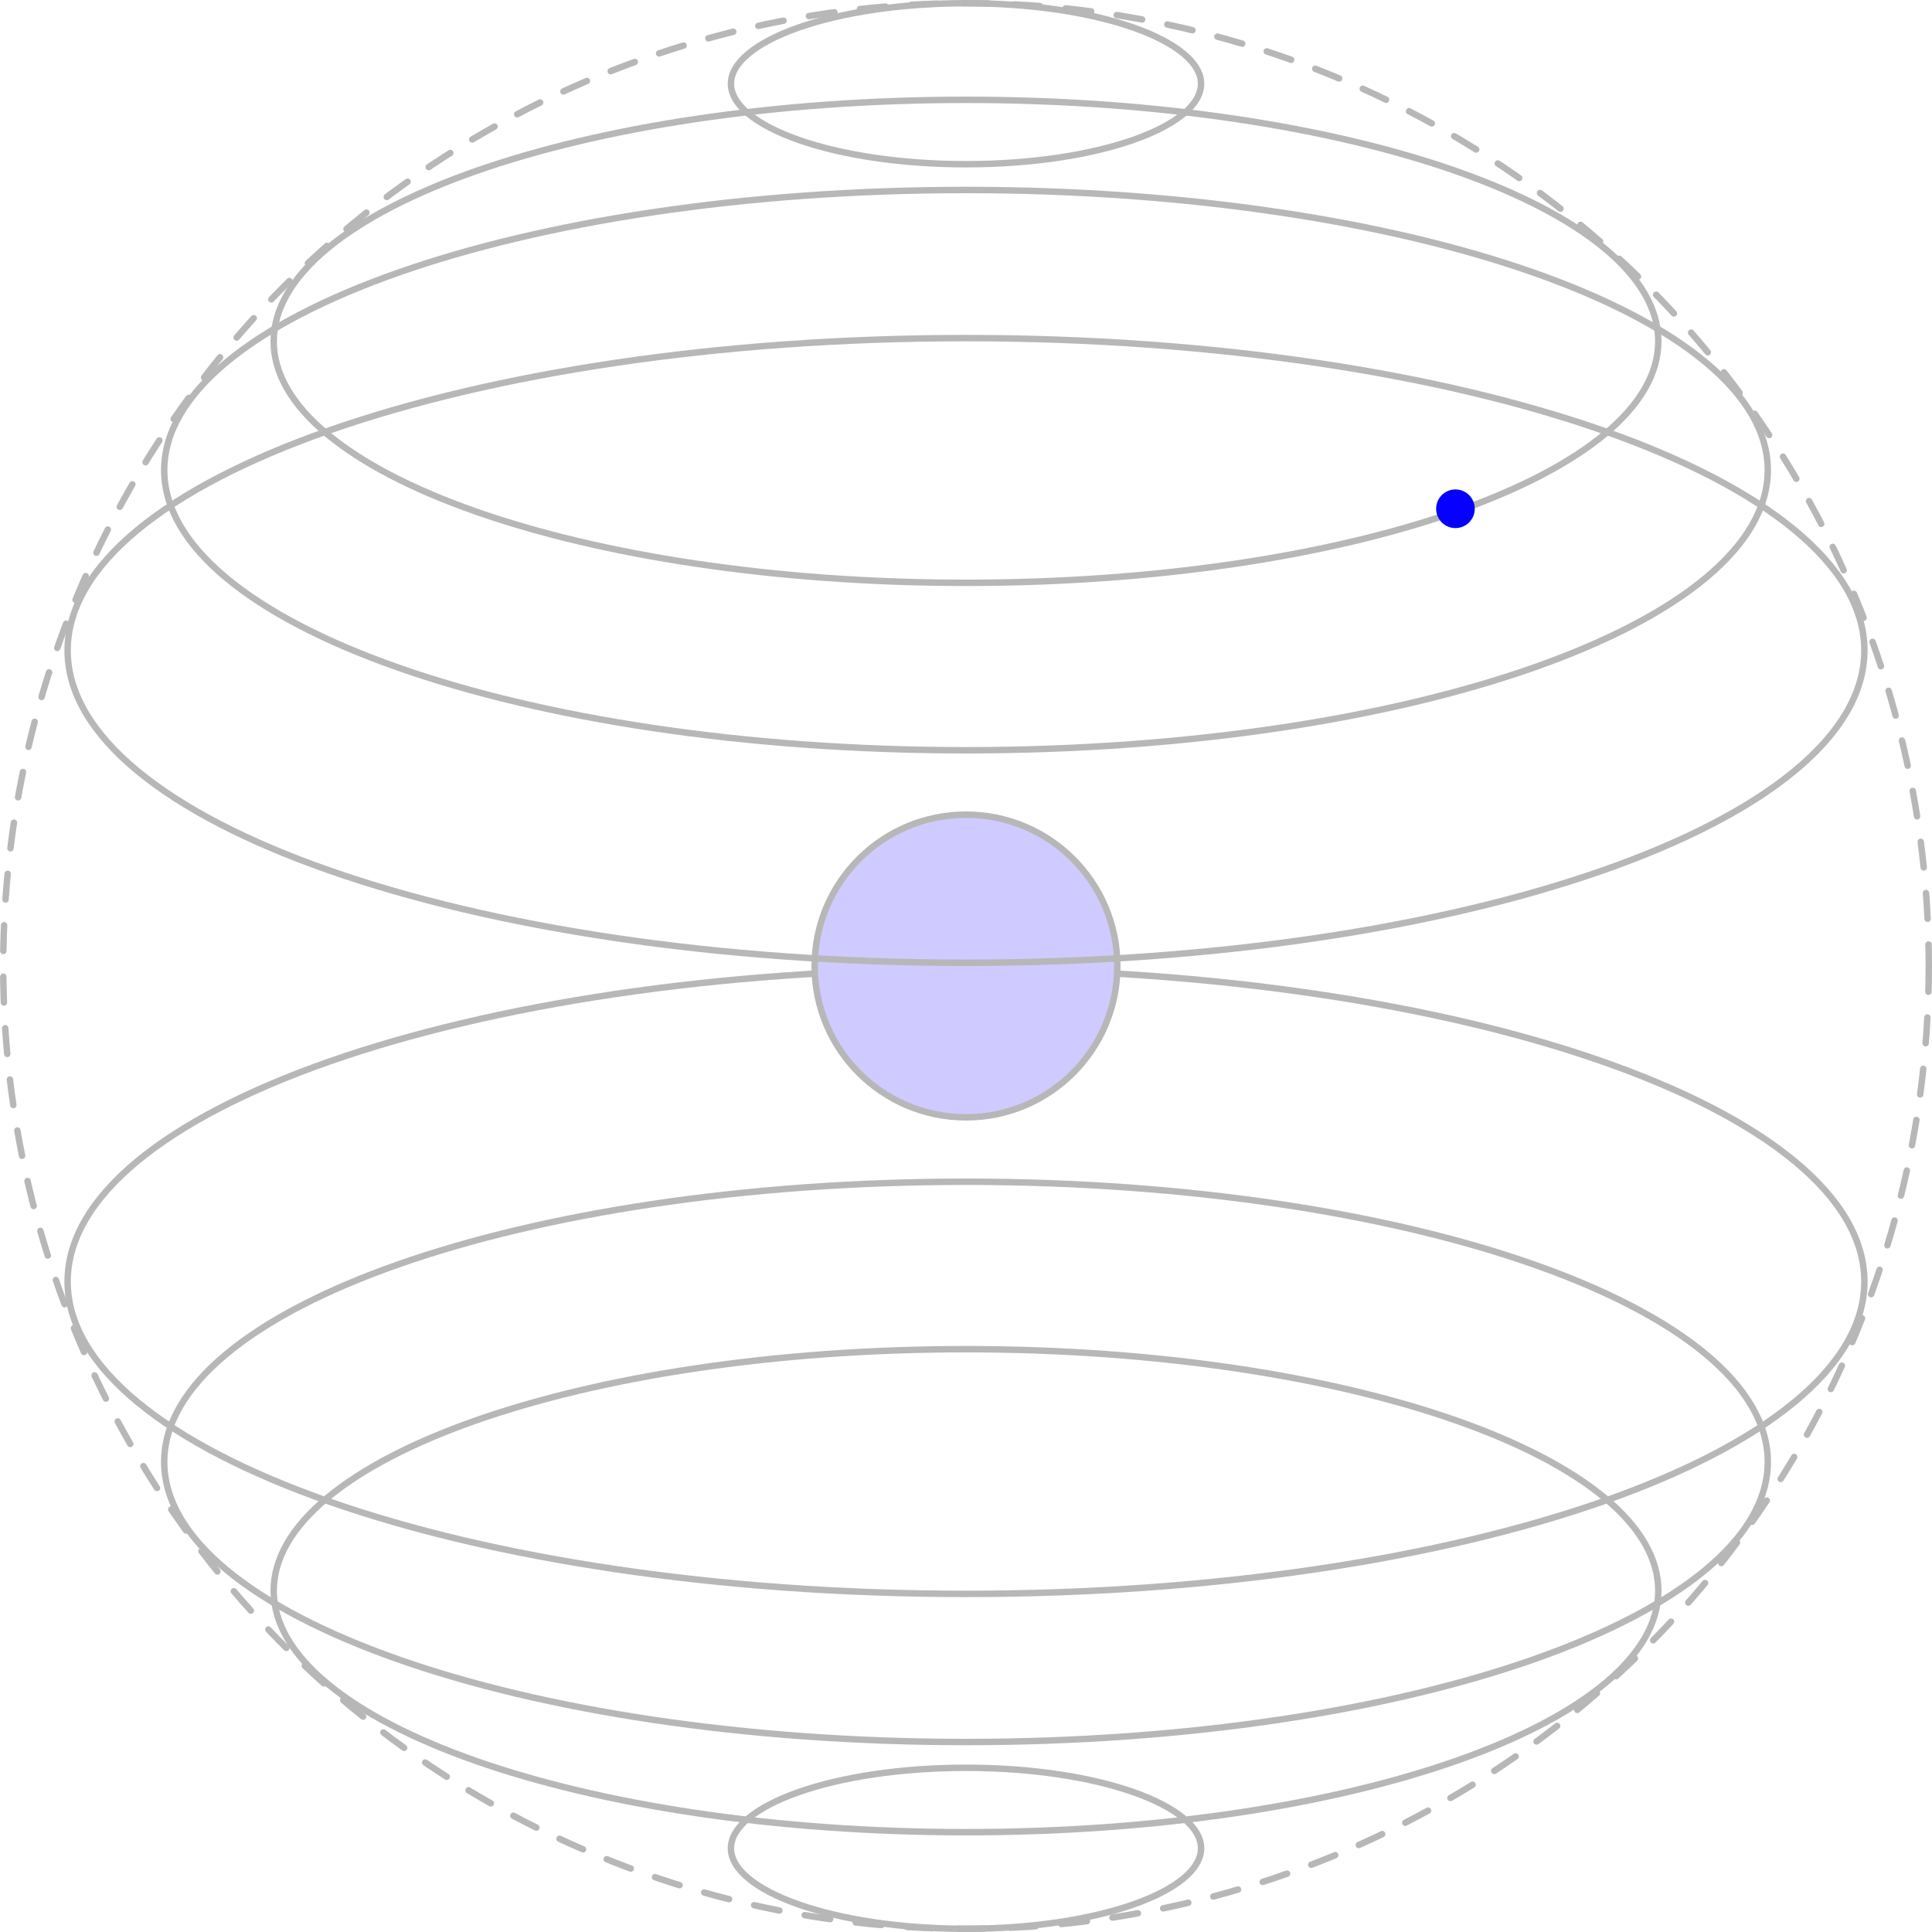<svg width="300" height="300" viewBox="0 0 300 300" fill="none" xmlns="http://www.w3.org/2000/svg">
<circle cx="150" cy="150" r="149.5" stroke="#B7B7B7" stroke-miterlimit="1.414" stroke-linecap="round" stroke-linejoin="round" stroke-dasharray="4 4"/>
<path d="M186.5 287C186.5 288.587 185.586 290.17 183.773 291.676C181.963 293.179 179.314 294.555 175.997 295.721C169.368 298.05 160.176 299.5 150 299.5C139.824 299.5 130.632 298.05 124.003 295.721C120.686 294.555 118.037 293.179 116.227 291.676C114.414 290.17 113.5 288.587 113.5 287C113.5 285.413 114.414 283.83 116.227 282.325C118.037 280.821 120.686 279.445 124.003 278.279C130.632 275.95 139.824 274.5 150 274.5C160.176 274.5 169.368 275.95 175.997 278.279C179.314 279.445 181.963 280.821 183.773 282.325C185.586 283.83 186.5 285.413 186.5 287Z" stroke="#B7B7B7" stroke-miterlimit="1.414" stroke-linecap="round" stroke-linejoin="round"/>
<path d="M257.5 247C257.5 252.039 254.599 256.91 249.193 261.407C243.79 265.901 235.943 269.971 226.202 273.399C206.724 280.252 179.782 284.5 150 284.5C120.218 284.5 93.276 280.252 73.798 273.399C64.057 269.971 56.209 265.901 50.807 261.407C45.401 256.91 42.5 252.039 42.5 247C42.5 241.961 45.401 237.09 50.807 232.593C56.209 228.099 64.057 224.029 73.798 220.602C93.276 213.748 120.218 209.5 150 209.5C179.782 209.5 206.724 213.748 226.202 220.602C235.943 224.029 243.79 228.099 249.193 232.593C254.599 237.09 257.5 241.961 257.5 247Z" stroke="#B7B7B7" stroke-miterlimit="1.414" stroke-linecap="round" stroke-linejoin="round"/>
<path d="M274.5 227C274.5 232.868 271.123 238.528 264.857 243.743C258.594 248.955 249.502 253.671 238.222 257.641C215.668 265.58 184.477 270.5 150 270.5C115.523 270.5 84.332 265.58 61.778 257.641C50.498 253.671 41.406 248.955 35.143 243.743C28.877 238.528 25.5 232.868 25.5 227C25.5 221.132 28.877 215.472 35.143 210.258C41.406 205.046 50.498 200.329 61.778 196.359C84.332 188.42 115.523 183.5 150 183.5C184.477 183.5 215.668 188.42 238.222 196.359C249.502 200.329 258.594 205.046 264.857 210.258C271.123 215.472 274.5 221.132 274.5 227Z" stroke="#B7B7B7" stroke-miterlimit="1.414" stroke-linecap="round" stroke-linejoin="round"/>
<path d="M289.5 199C289.5 205.557 285.704 211.875 278.679 217.688C271.658 223.498 261.467 228.754 248.83 233.176C223.561 242.021 188.619 247.5 150 247.5C111.381 247.5 76.439 242.021 51.17 233.176C38.533 228.754 28.343 223.498 21.321 217.688C14.296 211.875 10.5 205.557 10.5 199C10.5 192.443 14.296 186.125 21.321 180.312C28.343 174.502 38.533 169.247 51.17 164.824C76.439 155.98 111.381 150.5 150 150.5C188.619 150.5 223.561 155.98 248.83 164.824C261.467 169.247 271.658 174.502 278.679 180.312C285.704 186.125 289.5 192.443 289.5 199Z" stroke="#B7B7B7" stroke-miterlimit="1.414" stroke-linecap="round" stroke-linejoin="round"/>
<circle cx="24" cy="24" r="23.5" transform="matrix(-1 0 0 1 174 126)" fill="#CFCAFF" stroke="#B7B7B7"/>
<path d="M186.5 13C186.5 11.413 185.586 9.83 183.773 8.325C181.963 6.821 179.314 5.445 175.997 4.279C169.368 1.95 160.176 0.5 150 0.5C139.824 0.5 130.632 1.95 124.003 4.279C120.686 5.445 118.037 6.821 116.227 8.325C114.414 9.83 113.5 11.413 113.5 13C113.5 14.587 114.414 16.17 116.227 17.676C118.037 19.179 120.686 20.555 124.003 21.721C130.632 24.05 139.824 25.5 150 25.5C160.176 25.5 169.368 24.05 175.997 21.721C179.314 20.555 181.963 19.179 183.773 17.676C185.586 16.17 186.5 14.587 186.5 13Z" stroke="#B7B7B7" stroke-miterlimit="1.414" stroke-linecap="round" stroke-linejoin="round"/>
<path d="M257.5 53C257.5 47.961 254.599 43.09 249.193 38.593C243.79 34.099 235.943 30.029 226.202 26.602C206.724 19.748 179.782 15.5 150 15.5C120.218 15.5 93.276 19.748 73.798 26.602C64.057 30.029 56.209 34.099 50.807 38.593C45.401 43.09 42.5 47.961 42.5 53C42.5 58.039 45.401 62.91 50.807 67.407C56.209 71.901 64.057 75.971 73.798 79.398C93.276 86.252 120.218 90.5 150 90.5C179.782 90.5 206.724 86.252 226.202 79.398C235.943 75.971 243.79 71.901 249.193 67.407C254.599 62.91 257.5 58.039 257.5 53Z" stroke="#B7B7B7" stroke-miterlimit="1.414" stroke-linecap="round" stroke-linejoin="round"/>
<circle cx="3" cy="3" r="3" transform="matrix(-1 0 0 1 229 76)" fill="#0500FF"/>
<path d="M274.5 73C274.5 67.132 271.123 61.472 264.857 56.258C258.594 51.046 249.502 46.329 238.222 42.359C215.668 34.42 184.477 29.5 150 29.5C115.523 29.5 84.332 34.42 61.778 42.359C50.498 46.329 41.406 51.046 35.143 56.258C28.877 61.472 25.5 67.132 25.5 73C25.5 78.868 28.877 84.528 35.143 89.743C41.406 94.955 50.498 99.671 61.778 103.641C84.332 111.58 115.523 116.5 150 116.5C184.477 116.5 215.668 111.58 238.222 103.641C249.502 99.671 258.594 94.955 264.857 89.743C271.123 84.528 274.5 78.868 274.5 73Z" stroke="#B7B7B7" stroke-miterlimit="1.414" stroke-linecap="round" stroke-linejoin="round"/>
<path d="M289.5 101C289.5 94.443 285.704 88.126 278.679 82.312C271.658 76.502 261.467 71.247 248.83 66.824C223.561 57.98 188.619 52.5 150 52.5C111.381 52.5 76.439 57.98 51.17 66.824C38.533 71.247 28.343 76.502 21.321 82.312C14.296 88.126 10.5 94.443 10.5 101C10.5 107.557 14.296 113.875 21.321 119.688C28.343 125.498 38.533 130.754 51.17 135.176C76.439 144.021 111.381 149.5 150 149.5C188.619 149.5 223.561 144.021 248.83 135.176C261.467 130.754 271.658 125.498 278.679 119.688C285.704 113.875 289.5 107.557 289.5 101Z" stroke="#B7B7B7" stroke-miterlimit="1.414" stroke-linecap="round" stroke-linejoin="round"/>
</svg>
